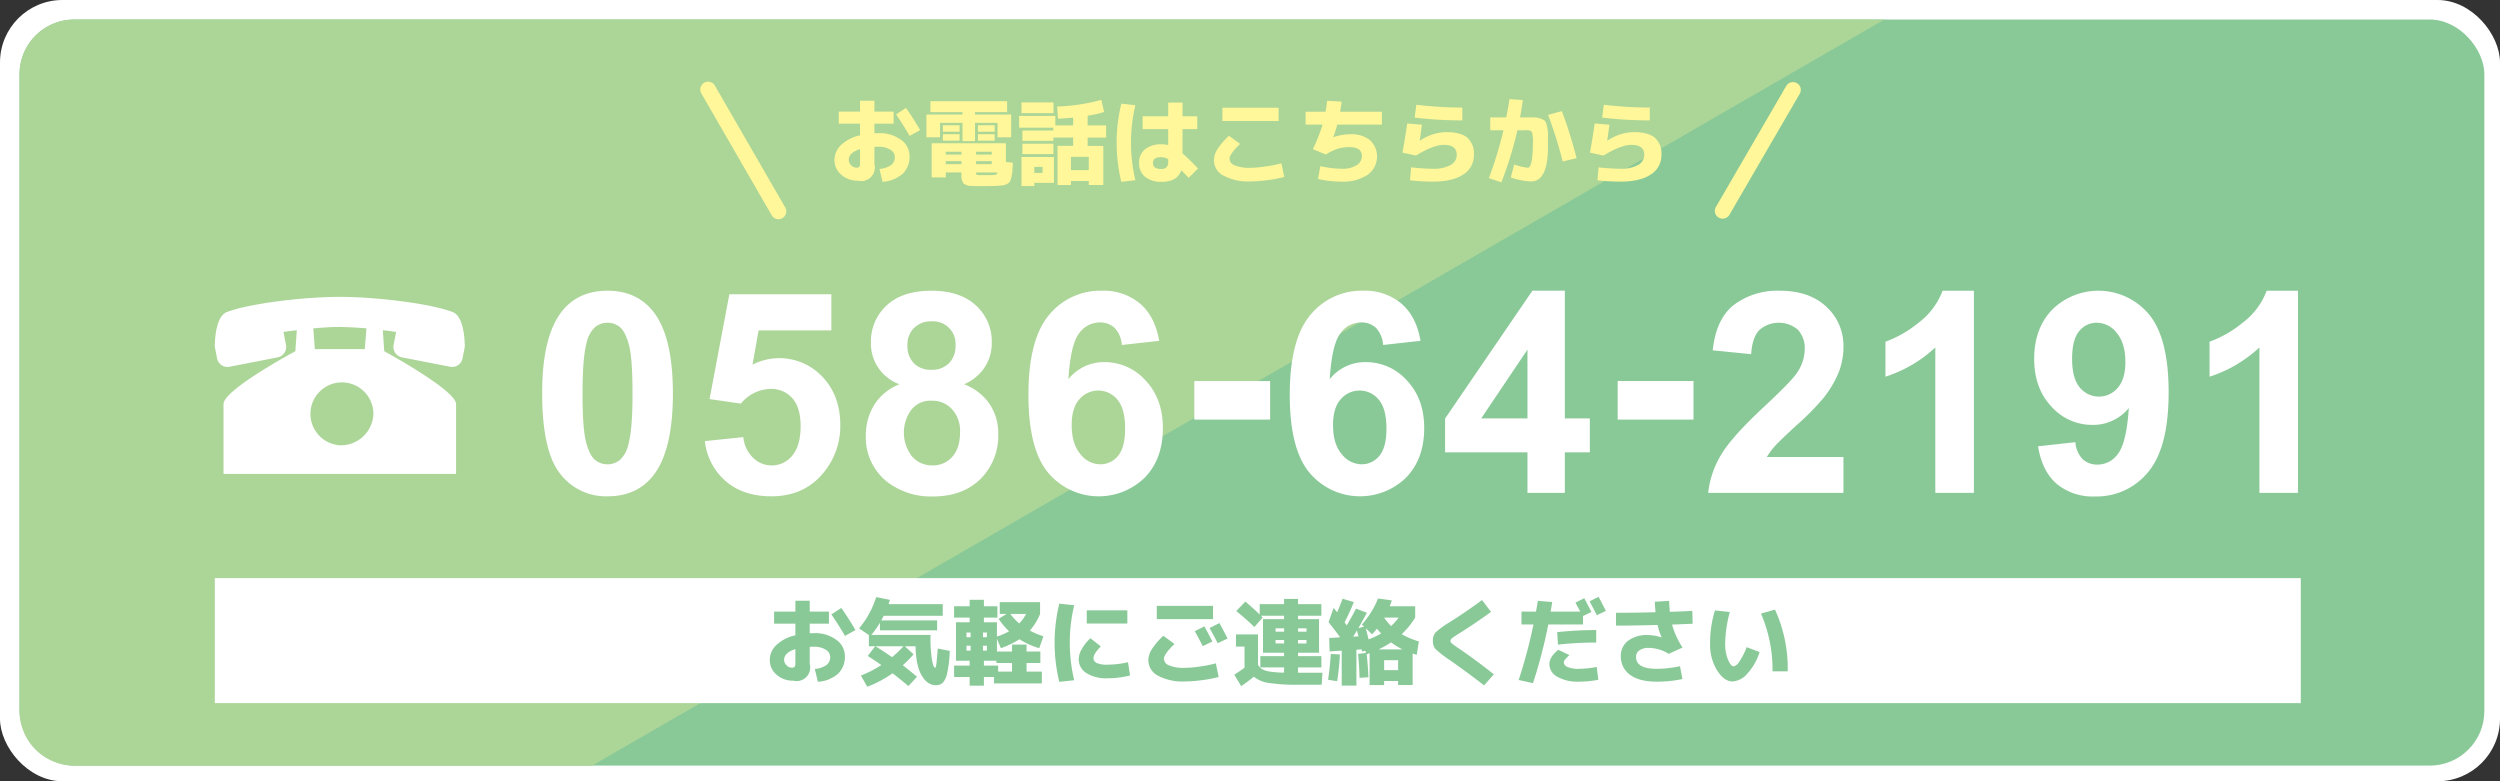 <svg id="tel-footer" xmlns="http://www.w3.org/2000/svg" width="640" height="200" viewBox="0 0 640 200">
  <rect x="0" y="0" width="640" height="200" fill="#333333" stroke="none"/>
  <defs>
    <style>
      .cls-1, .cls-5 {
        fill: #fff;
      }

      .cls-2, .cls-4 {
        fill: #89c997;
      }

      .cls-3 {
        fill: #acd598;
      }

      .cls-3, .cls-4, .cls-5, .cls-6 {
        fill-rule: evenodd;
      }

      .cls-6 {
        fill: #fff799;
      }
    </style>
  </defs>
  <g id="bg">
    <rect id="長方形_4" data-name="長方形 4" class="cls-1" width="640" height="200" rx="16" ry="16"/>
    <rect id="長方形_4_のコピー" data-name="長方形 4 のコピー" class="cls-2" x="5" y="5" width="631" height="191" rx="14" ry="14"/>
    <path id="長方形_5" data-name="長方形 5" class="cls-3" d="M471.579,456H339a14,14,0,0,1-14-14V279a14,14,0,0,1,14-14H802.4Z" transform="translate(-320 -260)"/>
  </g>
  <rect id="長方形_6" data-name="長方形 6" class="cls-1" x="55" y="148" width="534" height="32"/>
  <path id="お気軽にご連絡ください" class="cls-4" d="M518.169,419.666h5.448v2.976a10.073,10.073,0,0,0-4.848,2.472,5.275,5.275,0,0,0-1.7,3.816,4.846,4.846,0,0,0,1.74,3.8,6.243,6.243,0,0,0,4.26,1.524,3.474,3.474,0,0,0,4.224-4.248v-4.416q0.336-.024,1.08-0.024a5.38,5.38,0,0,1,3,.756,2.163,2.163,0,0,1,1.152,1.812,2.544,2.544,0,0,1-.912,2.088,6.2,6.2,0,0,1-3.024,1.032l0.792,3.288a8.663,8.663,0,0,0,5.16-2.064,5.993,5.993,0,0,0,1.752-4.536,5.1,5.1,0,0,0-2.2-4.152,9.073,9.073,0,0,0-5.724-1.7q-0.72,0-1.08.024v-2.448h4.92v-3.1h-4.92v-2.784h-3.672v2.784h-5.448v3.1Zm18.144,3.12L539,421.3q-1.68-2.9-3.624-5.664l-2.544,1.656q1.8,2.592,3.48,5.5h0Zm-12.7,6.984a1.528,1.528,0,0,1-.192.936,1.025,1.025,0,0,1-.768.216,1.818,1.818,0,0,1-1.308-.624,1.92,1.92,0,0,1-.612-1.368q0-1.848,2.88-2.76v3.6Zm20.52-4.32h7.152a26.931,26.931,0,0,1-2.928,2.784q-2.184-1.536-4.224-2.784h0Zm-1.7-2.88v2.88h1.608l-1.9,2.472q1.751,1.128,3.48,2.328a27.92,27.92,0,0,1-5.232,2.688l1.632,2.88a30.14,30.14,0,0,0,6.48-3.456q1.368,1.032,4.056,3.264l2.208-2.376q-1.8-1.512-3.648-2.952a30.232,30.232,0,0,0,2.76-2.784l-2.232-2.064h2.736q0.094,4.944,1.56,7.452t3.624,2.508a2.516,2.516,0,0,0,1.8-.636,5.478,5.478,0,0,0,1.14-2.592,31.643,31.643,0,0,0,.636-5.556l-3.072-.6q-0.168,2.184-.288,3.3a12.128,12.128,0,0,1-.192,1.368,0.271,0.271,0,0,1-.192.252,0.941,0.941,0,0,1-.5-0.732,13.027,13.027,0,0,1-.48-2.568,37.907,37.907,0,0,1-.216-4.356v-0.744H543.057a24.919,24.919,0,0,0,2.208-3.12v1.944h14.64v-2.544H545.6q0.432-.768.624-1.176h15.12v-3H547.473c0.159-.48.272-0.84,0.336-1.08l-3.5-.72a23.1,23.1,0,0,1-4.392,8.016Zm36.216-5.4h4.032a10.474,10.474,0,0,1-1.752,2.424,13.439,13.439,0,0,1-2.28-2.424h0Zm-7.008,4.752h1.008v1.2h-1.008v-1.2Zm1.008,3.384v1.248h-1.008v-1.248h1.008Zm2.424,3.84v0.576h4.008v2.208h-3.552v-1.536h-3.648v-1.248h3.192Zm-7.656-7.224h1.056v1.2h-1.056v-1.2Zm0,3.384h1.056v1.248h-1.056v-1.248Zm15.384,4.416h3.528v-2.928H582.8v-1.776h-3.72v1.776h-3.864v-3.24l1.008,2.376a22.691,22.691,0,0,0,4.752-2.28,19.309,19.309,0,0,0,5.064,2.28l1.08-3.048a18,18,0,0,1-3.48-1.464,14.411,14.411,0,0,0,2.616-4.248v-3.024h-10.32v3.024h1.728l-2.016,1.248a17.418,17.418,0,0,0,2.688,3.192,16.99,16.99,0,0,1-3.12,1.344v-3.648h-3.336v-1.2h3.456v-2.9h-3.456v-1.656h-3.648V415.2h-3.984v2.9h3.984v1.2h-3.5v9.84h3.5v1.248h-3.984v2.928h3.984v2.208h3.648v-2.208h2.592v1.632h12.24V431.93H582.8v-2.208Zm25.8-10.1v-3.384H598.209v3.384H608.6Zm-17.424-5.088a42.333,42.333,0,0,0,0,20.016l3.816-.408a41.415,41.415,0,0,1,0-19.2Zm12.312,15.624a6.449,6.449,0,0,1-2.712-.42,1.377,1.377,0,0,1-.84-1.308q0-1.032,1.872-2.952l-2.664-2.088a11.154,11.154,0,0,0-2.184,2.736,5.423,5.423,0,0,0-.816,2.544,4.192,4.192,0,0,0,1.944,3.624,9.4,9.4,0,0,0,5.4,1.344,23.485,23.485,0,0,0,5.808-.72l-0.528-3.384a24.624,24.624,0,0,1-5.28.624h0Zm24.84-9.816-2.472,1.248q1.1,1.92,2.04,3.816l2.472-1.176q-0.936-1.848-2.04-3.888h0Zm3.84-.84-2.52,1.272q1.008,1.8,2.088,3.888l2.52-1.2q-1.224-2.4-2.088-3.96h0Zm-1.632-1.008v-3.384h-14.4v3.384h14.4Zm-14.088,14.484a13.3,13.3,0,0,0,6.816,1.476,35.358,35.358,0,0,0,4.452-.336,30.331,30.331,0,0,0,4.26-.816l-0.72-3.48a35.236,35.236,0,0,1-4.056.8,28.122,28.122,0,0,1-3.936.348,9.767,9.767,0,0,1-3.96-.624,1.9,1.9,0,0,1-1.344-1.68q0-1.2,2.712-3.816l-2.856-2.088a18.161,18.161,0,0,0-2.988,3.5,5.469,5.469,0,0,0-.852,2.784A4.437,4.437,0,0,0,616.449,432.974Zm30.1-12.132h2.184v0.864h-2.184v-0.864Zm0,3h2.184v0.888h-2.184v-0.888Zm5.76-2.136v-0.864h2.16v0.864H652.3Zm2.16,3.024H652.3v-0.888h2.16v0.888Zm-18.048.792H638.6v5.4q-1.1.84-2.616,1.776l1.752,2.952a35.024,35.024,0,0,0,3.24-2.424,7.66,7.66,0,0,0,3.852,1.608,46.342,46.342,0,0,0,7.5.456h6.024l0.192-3.072H652.3V430.85h5.976v-2.88H652.3v-0.864h5.376V418.49H652.3v-0.864h5.976V414.65H652.3v-1.32h-3.576v1.32h-6.24v2.664q-1.85-1.776-3.672-3.312l-2.328,2.424q2.352,1.9,4.632,4.08l2.16-2.424q-0.1-.072-0.252-0.216a1.86,1.86,0,0,1-.228-0.24h5.928v0.864h-5.4v8.616h5.4v0.864h-6.072v2.88h6.072v1.344a25.013,25.013,0,0,1-3.744-.288,5.493,5.493,0,0,1-1.9-.612,3.352,3.352,0,0,1-1.032-1.14V422.4h-5.64v3.12Zm29.976-2.544q0.67-1.056.984-1.584,0.311,1.248.384,1.512Zm3.96,0.7q-0.528-2.16-.72-2.856l1.608,1.56q0.743-.792,1.248-1.44,0.552,0.648,1.08,1.224a19.734,19.734,0,0,1-3.216,1.512h0Zm3.984-5.544v-0.024h3.72a15.786,15.786,0,0,1-1.944,2.16,18.036,18.036,0,0,1-1.776-2.136h0Zm-1.44,8.112a26.8,26.8,0,0,0,3.24-1.8,16.89,16.89,0,0,0,2.928,1.8H672.9Zm1.44,2.76h3.576v2.544h-3.576V429Zm-12.024,5.376q0.527-3.5.7-6.84l-2.328-.144q-0.194,3.12-.7,6.624Zm7.56-6.888c0.176-.064.423-0.16,0.744-0.288v8.16h3.72V434.33h3.576v1.032h3.72V427.3c0.4,0.144.752,0.256,1.056,0.336l0.528-3.432a20.787,20.787,0,0,1-4.392-1.848,20.67,20.67,0,0,0,3.456-4.248v-2.9h-6.528q0.216-.5.552-1.512l-3.528-.48a23.2,23.2,0,0,1-4.128,6.672l0.552,0.528-1.464.384q0.671-1.1,2.184-3.936l-2.784-1.056q-1.057,2.04-2.376,4.3-0.5-.72-0.552-0.792,1.1-2.088,2.376-5.184l-2.9-.864q-0.528,1.536-1.392,3.48l-0.468-.6c-0.2-.256-0.34-0.432-0.42-0.528l-1.3,3.648q1.319,1.656,2.88,3.744a0.464,0.464,0,0,0-.06.084,0.52,0.52,0,0,1-.06.084l-2.592.144,0.1,3.432,3.1-.192v8.952h3.768v-9.192l1.32-.1c0.015,0.064.036,0.156,0.06,0.276s0.044,0.212.06,0.276l0.864-.168,0.12,0.552-1.992.24q0.311,3.432.36,6.12l2.28-.144q-0.1-2.616-.432-5.88h0Zm21.264-8.232a22.307,22.307,0,0,0-3.612,2.616,3.106,3.106,0,0,0-.708,2.184,3.005,3.005,0,0,0,.672,2.088,27.333,27.333,0,0,0,3.624,2.808q5.016,3.528,8.808,6.5l2.5-2.832q-4.7-3.744-9.024-6.672a17.1,17.1,0,0,1-1.728-1.248,0.93,0.93,0,0,1-.36-0.648,0.943,0.943,0,0,1,.42-0.684,20.842,20.842,0,0,1,1.836-1.236q4.032-2.52,8.136-5.5l-2.3-3.024q-4.01,2.952-8.256,5.64h0Zm38.088-6.48-2.3,1.152q0.576,1.056,1.872,3.552l2.3-1.1q-0.77-1.584-1.872-3.6h0Zm-10.392,12.24a88.216,88.216,0,0,1,9.792-.528V421.3a91.737,91.737,0,0,0-9.984.528Zm5.3,6.192a6.885,6.885,0,0,1-2.8-.456,1.362,1.362,0,0,1-1-1.152,1.2,1.2,0,0,1,.276-0.708,10.321,10.321,0,0,1,1.164-1.188l-2.856-1.368q-2.281,1.848-2.28,3.672a3.718,3.718,0,0,0,2.028,3.228,10.271,10.271,0,0,0,5.46,1.26,27.5,27.5,0,0,0,5.04-.48l-0.408-3.288a26.017,26.017,0,0,1-4.632.48h0Zm-11.568-11.352a128.386,128.386,0,0,1-3.792,14.208l3.672,0.816a128.778,128.778,0,0,0,3.912-15.024h8.9V417.7l2.136-1.032q-0.841-1.68-1.824-3.528l-2.256,1.128,1.224,2.3h-7.584q0.288-1.632.408-2.448l-3.672-.312q-0.144.936-.48,2.76H709.5v3.288h3.072Zm29.28,2.712a7.88,7.88,0,0,0-5.088,1.476,4.794,4.794,0,0,0-1.824,3.924,5.655,5.655,0,0,0,2.34,4.764q2.34,1.764,6.9,1.764a31,31,0,0,0,6.528-.672l-0.624-3.288a29.54,29.54,0,0,1-5.9.672q-5.352,0-5.352-3.024a2.006,2.006,0,0,1,.84-1.7,3.968,3.968,0,0,1,2.4-.624,9.588,9.588,0,0,1,5.112,1.512l3.552-1.608a20.709,20.709,0,0,1-2.688-5.88l5.28-.216-0.1-3.288q-1.9.1-5.736,0.24-0.1-.912-0.192-2.808l-3.672.216q0.094,1.752.192,2.688-5.112.144-10.128,0.144v3.288q4.392,0,10.656-.168a15.606,15.606,0,0,0,1.032,3.168l-0.024.024a10.761,10.761,0,0,0-3.5-.6h0Zm31.92,9.288h3.888a36.239,36.239,0,0,0-3.264-15.816l-3.576,1.032a36.358,36.358,0,0,1,2.952,14.784h0Zm-14.736-15.6a27.606,27.606,0,0,0-1.248,8.52,12.389,12.389,0,0,0,1.812,6.864q1.812,2.808,3.948,2.808a5.436,5.436,0,0,0,3.756-1.992,14.768,14.768,0,0,0,3.156-5.544l-3.312-1.248a17.313,17.313,0,0,1-1.848,3.648,2.5,2.5,0,0,1-1.464,1.272q-0.72,0-1.452-1.692a10.332,10.332,0,0,1-.732-4.116,28.376,28.376,0,0,1,.336-4.056,30.949,30.949,0,0,1,.84-4.056Z" transform="translate(-320 -260)"/>
  <path id="電話_2_1" data-name="電話 2 1" class="cls-5" d="M438.961,347.938c-0.031-1.322-.324-7-3.056-8.049-5.623-2.164-19.518-3.891-28.917-3.891s-23.3,1.727-28.919,3.891c-2.734,1.053-3.024,6.736-3.055,8.053a3.637,3.637,0,0,0,.023,1.1l0.534,2.694a2.706,2.706,0,0,0,3.17,2.154l12.33-2.4a2.719,2.719,0,0,0,2.142-3.186l-0.641-3.328c1.137-.159,2.278-0.31,3.408-0.448l-0.369,5.383s-18.39,9.859-18.39,13.524v17.9h59.533v-17.9c0-3.544-18.39-13.524-18.39-13.524L418,344.528c1.13,0.138,2.271.289,3.408,0.448l-0.641,3.328a2.718,2.718,0,0,0,2.142,3.186l12.33,2.4a2.706,2.706,0,0,0,3.17-2.154l0.534-2.694A3.661,3.661,0,0,0,438.961,347.938ZM406.988,343.7c1.143,0,5.526.206,6.825,0.372,0-.023-0.425,5.32-0.435,5.3H400.6l-0.4-5.307C402.68,343.841,405,343.7,406.988,343.7Zm0,30.292a8.059,8.059,0,1,1,8.6-8.041A8.333,8.333,0,0,1,406.988,373.994Z" transform="translate(-320 -260)"/>
  <path id="_0586-64-2191" data-name="0586-64-2191" class="cls-5" d="M463.855,339.7q-5.062,6.4-5.062,20.953,0,14.836,4.605,20.619a14.747,14.747,0,0,0,12.129,5.783q7.488,0,11.672-5.273,5.063-6.4,5.062-21.024,0-14.659-5.027-20.988-4.218-5.343-11.707-5.344T463.855,339.7h0Zm14.854,4.06q1.387,1.143,2.3,4.535t0.915,12.463q0,9.071-1.02,12.867a7.674,7.674,0,0,1-2.18,4.1,5.055,5.055,0,0,1-6.381.018q-1.389-1.125-2.3-4.518t-0.914-12.463q0-9.07,1.019-12.9a7.664,7.664,0,0,1,2.18-4.1,4.937,4.937,0,0,1,3.2-1.142A4.871,4.871,0,0,1,478.709,343.755Zm27.121,39.463q4.5,3.833,11.637,3.832,8.929,0,13.957-6.82a18.609,18.609,0,0,0,3.692-11.356q0-7.628-4.571-12.41a15.1,15.1,0,0,0-17.894-3.129l1.547-8.754H532.83v-9.246H506.709l-5.062,26.825,8.015,1.16a10.062,10.062,0,0,1,7.629-3.762,7.088,7.088,0,0,1,5.537,2.373q2.127,2.373,2.127,7.119,0,5.063-2.144,7.576a6.638,6.638,0,0,1-5.238,2.514,6.771,6.771,0,0,1-4.782-1.951,8.441,8.441,0,0,1-2.5-5.291l-9.844,1.019A15.781,15.781,0,0,0,505.83,383.218Zm37.9-19.459a14.786,14.786,0,0,0-2.074,7.682,14.4,14.4,0,0,0,5.52,11.953,18.306,18.306,0,0,0,11.707,3.691q7.558,0,12.111-4.465a15.53,15.53,0,0,0,4.553-11.6,13.306,13.306,0,0,0-2.233-7.629,13.8,13.8,0,0,0-6.521-5.027,11.8,11.8,0,0,0,5.238-4.272,11.238,11.238,0,0,0,1.863-6.381,12.426,12.426,0,0,0-4.06-9.527q-4.06-3.762-11.408-3.762-7.419,0-11.444,3.762a12.476,12.476,0,0,0-4.025,9.527,11.062,11.062,0,0,0,7.312,10.653A13.358,13.358,0,0,0,543.727,363.759Zm10.266-19.81a6.129,6.129,0,0,1,4.535-1.688,5.742,5.742,0,0,1,6.082,6.117A6.209,6.209,0,0,1,562.923,353a6.115,6.115,0,0,1-4.5,1.67,6.045,6.045,0,0,1-4.448-1.652,6.188,6.188,0,0,1-1.669-4.606A6.034,6.034,0,0,1,553.993,343.949Zm-0.826,21.129a6.179,6.179,0,0,1,5.4-2.5,6.744,6.744,0,0,1,5.168,2.2,8.214,8.214,0,0,1,2.039,5.818q0,4.149-2,6.346a6.554,6.554,0,0,1-5.062,2.2,6.783,6.783,0,0,1-5.221-2.285A9.936,9.936,0,0,1,553.167,365.078Zm58.674-27.37a14.445,14.445,0,0,0-9.72-3.287,16.911,16.911,0,0,0-13.606,6.258q-5.239,6.258-5.238,20.426,0,13.816,5.027,19.881a16.9,16.9,0,0,0,24.75,1.283q4.641-4.781,4.641-12.691,0-7.453-4.412-12.165a14.014,14.014,0,0,0-10.6-4.71,11.55,11.55,0,0,0-9.176,4.359q0.563-8.894,2.725-11.707a6.471,6.471,0,0,1,5.291-2.813,5.326,5.326,0,0,1,3.832,1.407,6.967,6.967,0,0,1,1.828,4.359l9.563-1.055Q615.69,341,611.841,337.708Zm-15.521,24.5a6.331,6.331,0,0,1,9.738.106q1.968,2.339,1.969,7.365,0,4.887-1.828,7.031a5.762,5.762,0,0,1-4.571,2.145,6.516,6.516,0,0,1-5.062-2.619q-2.216-2.619-2.215-7.436Q594.351,364.445,596.32,362.212Zm48.83,5.213v-9.879H625.744v9.879H645.15Zm33.591-29.717a14.448,14.448,0,0,0-9.721-3.287,16.911,16.911,0,0,0-13.605,6.258q-5.239,6.258-5.239,20.426,0,13.816,5.028,19.881a16.9,16.9,0,0,0,24.75,1.283q4.64-4.781,4.64-12.691,0-7.453-4.412-12.165a14.012,14.012,0,0,0-10.6-4.71,11.549,11.549,0,0,0-9.176,4.359q0.561-8.894,2.724-11.707a6.472,6.472,0,0,1,5.291-2.813,5.326,5.326,0,0,1,3.832,1.407,6.962,6.962,0,0,1,1.829,4.359l9.562-1.055Q682.591,341,678.741,337.708Zm-15.522,24.5a6.332,6.332,0,0,1,9.739.106q1.968,2.339,1.968,7.365,0,4.887-1.828,7.031a5.76,5.76,0,0,1-4.57,2.145,6.517,6.517,0,0,1-5.063-2.619q-2.214-2.619-2.214-7.436Q661.251,364.445,663.219,362.212Zm57.374,23.959V375.8h6.4v-8.683h-6.4v-32.7h-8.3l-22.359,32.731V375.8H711.03v10.371h9.563Zm-21.41-19.054L711.03,349.5v17.614H699.183Zm54.35,0.308v-9.879H734.127v9.879h19.406ZM772.305,377a17.061,17.061,0,0,1,2.021-2.742q1.248-1.406,5.924-5.695a63.2,63.2,0,0,0,6.469-6.574,26.966,26.966,0,0,0,3.955-6.592,17.809,17.809,0,0,0,1.248-6.627,13.491,13.491,0,0,0-4.359-10.23q-4.361-4.115-11.989-4.114a18.535,18.535,0,0,0-11.6,3.551q-4.641,3.552-5.52,11.707l9.844,0.984q0.281-4.323,2.109-6.187a7.547,7.547,0,0,1,9.827-.088,6.877,6.877,0,0,1,1.775,5.08,10.872,10.872,0,0,1-2.039,6.047q-1.512,2.216-8.191,8.438-8.3,7.7-11.11,12.357a23.854,23.854,0,0,0-3.375,9.861h34.629V377H772.305Zm53.014-42.574H817.3a18.231,18.231,0,0,1-6.222,8.244,28.575,28.575,0,0,1-8.4,4.8v8.965a34.048,34.048,0,0,0,12.762-7.488v37.23h9.879v-51.75Zm21.2,49.448a14.429,14.429,0,0,0,9.773,3.216,16.946,16.946,0,0,0,13.641-6.257q5.238-6.258,5.238-20.391,0-13.887-5.027-19.951a16.861,16.861,0,0,0-24.733-1.266q-4.658,4.8-4.658,12.639,0,7.524,4.412,12.217a13.925,13.925,0,0,0,10.5,4.693,11.8,11.8,0,0,0,9.316-4.324q-0.6,8.859-2.742,11.672a6.366,6.366,0,0,1-5.2,2.812,5.427,5.427,0,0,1-3.9-1.406A6.918,6.918,0,0,1,851.3,373.2l-9.562,1.054Q842.791,380.652,846.517,383.869Zm15.627-24.592a6.3,6.3,0,0,1-9.721-.088q-1.969-2.339-1.969-7.33,0-4.921,1.811-7.084a5.691,5.691,0,0,1,4.553-2.162,6.486,6.486,0,0,1,5.08,2.636q2.2,2.637,2.2,7.418Q864.1,357.028,862.144,359.277Zm46.141-24.856h-8.016a18.231,18.231,0,0,1-6.222,8.244,28.575,28.575,0,0,1-8.4,4.8v8.965a34.048,34.048,0,0,0,12.762-7.488v37.23h9.879v-51.75Z" transform="translate(-320 -260)"/>
  <path id="お電話はこちらから" class="cls-6" d="M534.722,291.666h5.448v2.976a10.077,10.077,0,0,0-4.848,2.472,5.279,5.279,0,0,0-1.7,3.816,4.85,4.85,0,0,0,1.74,3.8,6.243,6.243,0,0,0,4.26,1.524,3.474,3.474,0,0,0,4.224-4.248v-4.416q0.336-.024,1.08-0.024a5.38,5.38,0,0,1,3,.756,2.163,2.163,0,0,1,1.152,1.812,2.544,2.544,0,0,1-.912,2.088,6.19,6.19,0,0,1-3.024,1.032l0.792,3.288a8.66,8.66,0,0,0,5.16-2.064,5.99,5.99,0,0,0,1.752-4.536,5.1,5.1,0,0,0-2.2-4.152,9.073,9.073,0,0,0-5.724-1.7q-0.72,0-1.08.024v-2.448h4.92v-3.1h-4.92v-2.784H540.17v2.784h-5.448v3.1Zm18.144,3.12,2.688-1.488q-1.68-2.9-3.624-5.664l-2.544,1.656q1.8,2.592,3.48,5.5h0Zm-12.7,6.984a1.528,1.528,0,0,1-.192.936,1.023,1.023,0,0,1-.768.216,1.82,1.82,0,0,1-1.308-.624,1.92,1.92,0,0,1-.612-1.368q0-1.848,2.88-2.76v3.6Zm25.968,2.832a3.656,3.656,0,0,0,.528,2.376,3.492,3.492,0,0,0,2.28.624q0.84,0.047,2.592.048,2.064,0,3.024-.048,1.176-.049,1.788-0.1a3.932,3.932,0,0,0,1.212-.3,2.126,2.126,0,0,0,.84-0.552,3.215,3.215,0,0,0,.456-1.068,8.643,8.643,0,0,0,.288-1.584q0.072-.816.144-2.352l-1.776-.168v-4.8H558.506v8.736h3.624v-1.272h4.008V304.6Zm9.24-.456a0.757,0.757,0,0,1-.264.456,0.825,0.825,0,0,1-.408.168q-0.216.024-.768,0.048-0.744.024-1.872,0.024-0.912,0-1.464-.024a1.388,1.388,0,0,1-.612-0.108,0.847,0.847,0,0,1-.108-0.564h5.5Zm-9.24-2.136H562.13v-0.768h4.008v0.768Zm7.752-.768v0.768h-4.008v-0.768h4.008Zm-11.76-1.656v-0.744h4.008v0.744H562.13Zm7.752-.744h4.008v0.744h-4.008v-0.744Zm-0.264-10.128h8.208v-2.808H558.194v2.808H566.4v0.6h-9.24v5.832h3.48v-3.7h5.76v4.68h3.216v-4.68h5.76v3.7h3.48v-5.832h-9.24v-0.6Zm-3.96,5.016v-1.656h-4.272v1.656h4.272Zm0,2.28v-1.656h-4.272v1.656h4.272Zm8.976-2.28v-1.656h-4.272v1.656h4.272Zm0,2.28v-1.656h-4.272v1.656h4.272Zm15.168,10.8v-6.624h-8.3v7.44h3.288V306.81H589.8Zm-5.016-4.08H586.9v1.536h-2.112V302.73Zm9.384,0.816v-3.408h4.56v3.408h-4.56Zm-4.464-14.592v-2.736H581.5v2.736h8.208Zm-0.024,7.1v-0.84h5.04v2.136h-3.984v10.008h3.432V306.33h4.56v1.032h3.72V297.354h-4.008v-2.136h4.728V292.1h-4.728v-2.472a31.444,31.444,0,0,0,4.224-.96l-0.72-3.1a48.419,48.419,0,0,1-11.3,1.7l0.216,3.12q1.992-.1,3.864-0.288V292.1h-4.56v-2.424H580.9v3h8.736v0.744h-7.9v2.64h7.944Zm0,3.384V296.8h-7.944v2.64h7.944ZM626.5,289.77H622.73v-3.5h-3.672v3.5h-6.552v3.288h6.552v4.08a6.174,6.174,0,0,0-1.632-.192,6.535,6.535,0,0,0-4.3,1.26,4.3,4.3,0,0,0-1.512,3.492,4.408,4.408,0,0,0,1.524,3.564,6.465,6.465,0,0,0,4.284,1.284q3.96,0,4.992-2.952,0.84,0.816,1.872,1.944l2.4-2.4a52.008,52.008,0,0,0-3.96-3.864v-6.216H626.5V289.77Zm-19.44-3.24a42.333,42.333,0,0,0,0,20.016l3.6-.408a41.415,41.415,0,0,1,0-19.2Zm12,14.856a1.987,1.987,0,0,1-.432,1.44,1.947,1.947,0,0,1-1.416.432q-2.064,0-2.064-1.56,0-1.464,2.064-1.464a3.783,3.783,0,0,1,1.848.5v0.648ZM647.33,290.97v-3.384h-14.4v3.384h14.4Zm-14.088,14a13.3,13.3,0,0,0,6.816,1.476,35.358,35.358,0,0,0,4.452-.336,30.3,30.3,0,0,0,4.26-.816l-0.72-3.48a35.236,35.236,0,0,1-4.056.8,28.122,28.122,0,0,1-3.936.348,9.767,9.767,0,0,1-3.96-.624,1.9,1.9,0,0,1-1.344-1.68q0-1.2,2.712-3.816l-2.856-2.088a18.234,18.234,0,0,0-2.988,3.5,5.469,5.469,0,0,0-.852,2.784A4.437,4.437,0,0,0,633.242,304.974Zm25.344-13.068a44.49,44.49,0,0,1-2.5,6.288l3.36,1.368a12.208,12.208,0,0,1,2.964-1.464,10.124,10.124,0,0,1,3.036-.432q3.192,0,3.192,2.3a2.7,2.7,0,0,1-1.368,2.352,6.822,6.822,0,0,1-3.744.888,26.1,26.1,0,0,1-5.52-.672l-0.6,3.288a26.928,26.928,0,0,0,6.12.672,11.142,11.142,0,0,0,6.564-1.728,5.749,5.749,0,0,0,.66-8.856,7.592,7.592,0,0,0-5.112-1.536,14.031,14.031,0,0,0-4.3.744l-0.024-.024q0.576-1.536,1.032-3.192h11.424v-3.288h-10.7q0.288-1.68.384-2.592l-3.7-.216q-0.216,1.752-.408,2.808h-5.112v3.288h4.344Zm20.448,7.176,3.456,0.744q4.464-2.736,7.152-2.736,3.288,0,3.288,2.568a2.914,2.914,0,0,1-1.608,2.592,8.9,8.9,0,0,1-4.536.96q-2.064,0-5.544-.36l-0.288,3.312a53.992,53.992,0,0,0,5.832.336q5.088,0,7.812-1.824a5.727,5.727,0,0,0,2.724-5.016,5.417,5.417,0,0,0-1.7-4.416q-1.7-1.416-5.4-1.416a12.437,12.437,0,0,0-6.744,2.208l-0.024-.024q0.144-.984.552-4.08l-3.768-.312q-0.552,3.888-1.2,7.464h0Zm3.12-8.976a102.245,102.245,0,0,0,12.192.72v-3.288a98.262,98.262,0,0,1-11.76-.72Zm27.252,16.044a13.966,13.966,0,0,0,2.532.3q4.344,0,4.344-8.9V294.39a8.947,8.947,0,0,0-.252-2.028,4.214,4.214,0,0,0-.468-1.356,2.644,2.644,0,0,0-1.044-.6,4.545,4.545,0,0,0-1.584-.336q-0.756-.012-2.436-0.012H709.13q0.528-2.856.72-4.44l-3.408-.24q-0.336,2.136-.84,4.68h-4.1v3.288h3.384a99.454,99.454,0,0,1-3.744,12.264l3.216,1.056a95.5,95.5,0,0,0,4.1-13.32h2.184a1.713,1.713,0,0,1,1.548.456,11.27,11.27,0,0,1,.228,3.144q0,1.32-.084,2.376t-0.2,1.716a6.411,6.411,0,0,1-.288,1.1,1.808,1.808,0,0,1-.348.624,0.528,0.528,0,0,1-.372.18,14.406,14.406,0,0,1-3.48-.84l-0.888,3.312A15.466,15.466,0,0,0,709.406,306.15Zm10.644-4.812,3.552-.84a113.2,113.2,0,0,0-3.768-12.048l-3.528.96a108.992,108.992,0,0,1,3.744,11.928h0Zm6.984-2.256,3.456,0.744q4.464-2.736,7.152-2.736,3.288,0,3.288,2.568a2.914,2.914,0,0,1-1.608,2.592,8.9,8.9,0,0,1-4.536.96q-2.064,0-5.544-.36l-0.288,3.312a53.992,53.992,0,0,0,5.832.336q5.088,0,7.812-1.824a5.727,5.727,0,0,0,2.724-5.016,5.417,5.417,0,0,0-1.7-4.416q-1.7-1.416-5.4-1.416a12.437,12.437,0,0,0-6.744,2.208l-0.024-.024q0.144-.984.552-4.08l-3.768-.312q-0.552,3.888-1.2,7.464h0Zm3.12-8.976a102.245,102.245,0,0,0,12.192.72v-3.288a98.262,98.262,0,0,1-11.76-.72Z" transform="translate(-320 -260)"/>
  <path id="長方形_7" data-name="長方形 7" class="cls-6" d="M503.012,281.927l18,31.173a2,2,0,1,1-3.464,2l-18-31.173A2,2,0,1,1,503.012,281.927Z" transform="translate(-320 -260)"/>
  <path id="長方形_7_のコピー" data-name="長方形 7 のコピー" class="cls-6" d="M777.269,282.014l-18,30.98a1.981,1.981,0,0,0,.732,2.715,2.006,2.006,0,0,0,2.732-.728l18-30.979a1.981,1.981,0,0,0-.732-2.715A2.007,2.007,0,0,0,777.269,282.014Z" transform="translate(-320 -260)"/>
</svg>
